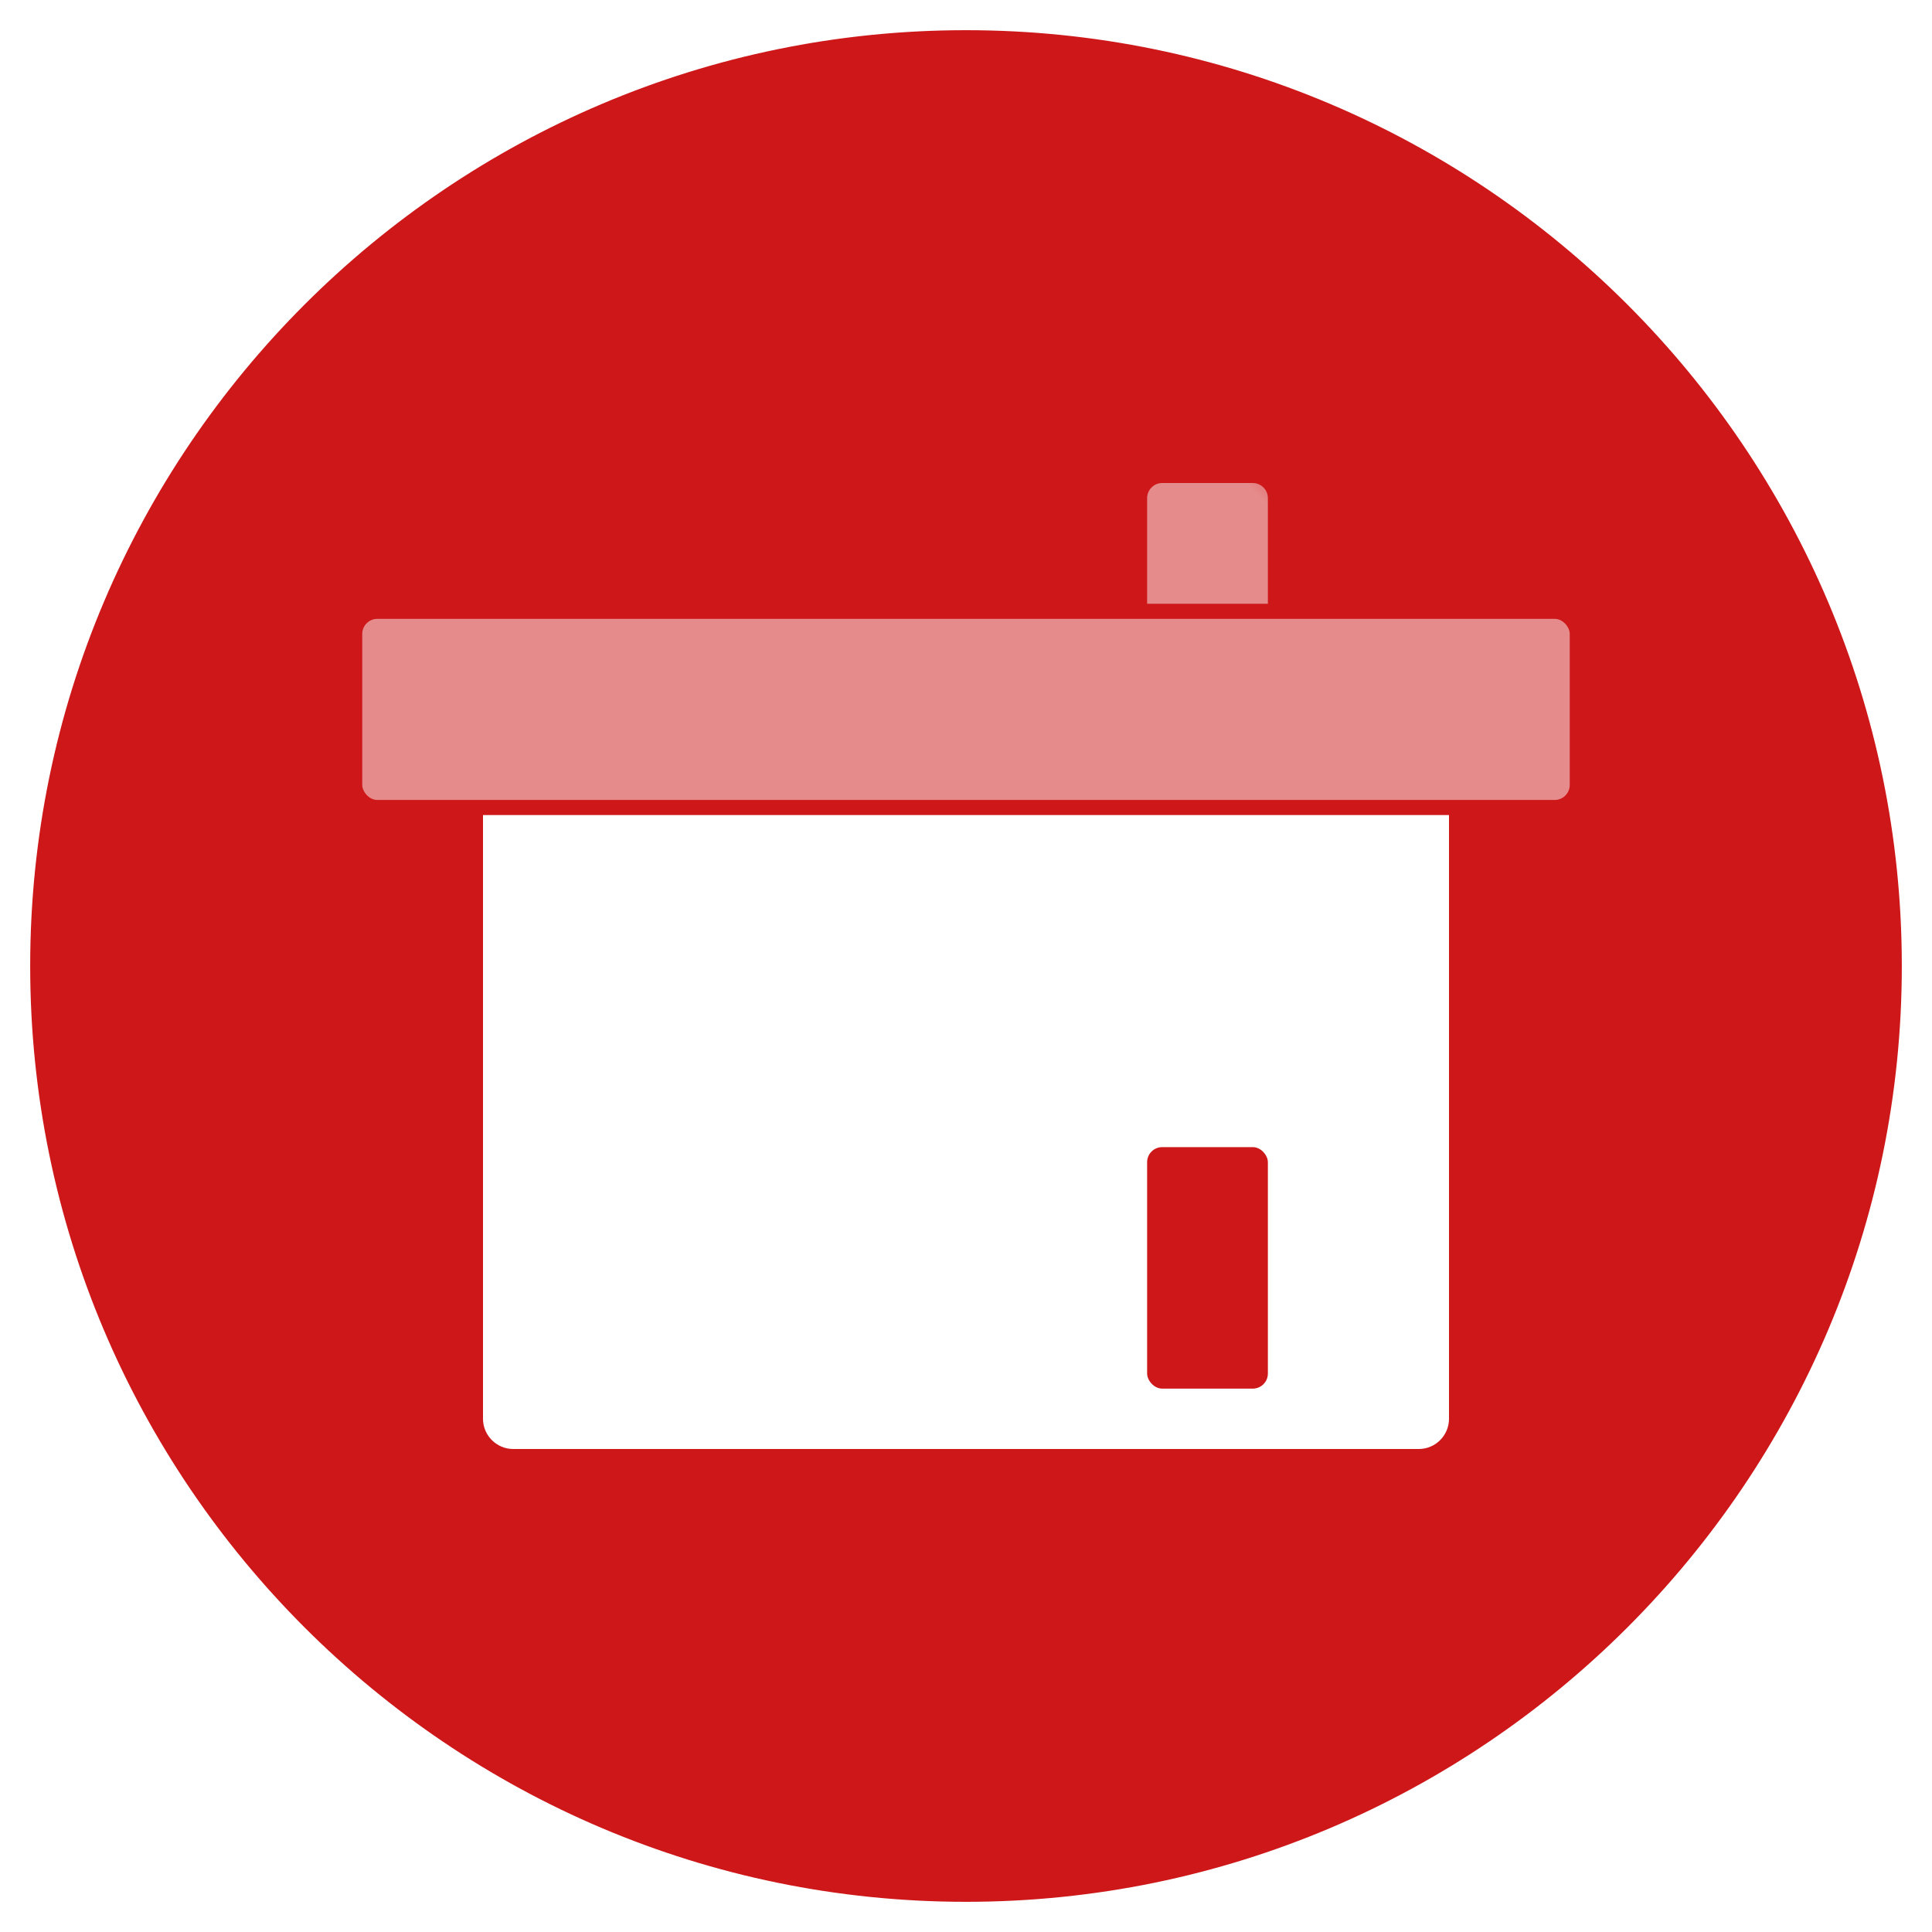 <?xml version="1.0" encoding="UTF-8"?>
<svg xmlns="http://www.w3.org/2000/svg" xmlns:xlink="http://www.w3.org/1999/xlink" width="128" height="128" viewBox="0 0 128 128">
  <defs>
    <style>
      .uuid-636aabbe-cbdc-4e84-b089-01ed29e5f845 {
        fill: #fff;
      }

      .uuid-9593d4de-9488-4533-9eda-760b2985a136 {
        stroke: #fff;
        stroke-miterlimit: 10;
      }

      .uuid-9593d4de-9488-4533-9eda-760b2985a136, .uuid-f4eabcb5-b088-4f5c-8c09-32ba6ae34d35 {
        fill: none;
      }

      .uuid-3b3f0488-9760-4ac3-8ee1-97e11ecefc71 {
        clip-path: url(#uuid-60bf5c64-6d9b-4546-ab05-74caf97629b9);
      }

      .uuid-35dfe781-f4ba-4061-955f-c85cf1c736ac {
        clip-path: url(#uuid-040daa65-f890-4f6c-afb9-a3feee24b523);
      }

      .uuid-5459df1e-ca72-4c74-8049-a46ef8ba51f5 {
        fill: url(#uuid-93e7ad68-d373-4d54-a6ee-c1914ffc4b6a);
      }

      .uuid-45a539ae-5c06-404a-864e-04712bf0aeac, .uuid-ccf4d676-d211-425d-b62c-feb75e9e8693 {
        fill: #cd1719;
      }

      .uuid-ccf4d676-d211-425d-b62c-feb75e9e8693 {
        fill-rule: evenodd;
      }

      .uuid-e41ce45f-afbf-42e8-8b59-974297c52359 {
        fill: url(#uuid-9d74c87a-965c-4fc5-ab81-6049018c5716);
      }

      .uuid-151d42ee-abd6-4b12-9136-2409b423f3af {
        clip-path: url(#uuid-9f82fbff-ca52-4157-8e28-fb7bc7fdb82f);
      }
    </style>
    <clipPath id="uuid-9f82fbff-ca52-4157-8e28-fb7bc7fdb82f">
      <path class="uuid-f4eabcb5-b088-4f5c-8c09-32ba6ae34d35" d="M-104,54H-40v40c0,1.1-.9,2-2,2h-60c-1.1,0-2-.9-2-2v-40h0Z"></path>
    </clipPath>
    <clipPath id="uuid-040daa65-f890-4f6c-afb9-a3feee24b523">
      <rect class="uuid-f4eabcb5-b088-4f5c-8c09-32ba6ae34d35" x="160" y="43" width="80" height="12" rx="1" ry="1"></rect>
    </clipPath>
    <clipPath id="uuid-60bf5c64-6d9b-4546-ab05-74caf97629b9">
      <rect class="uuid-f4eabcb5-b088-4f5c-8c09-32ba6ae34d35" x="160" y="73" width="80" height="12" rx="1" ry="1"></rect>
    </clipPath>
    <pattern id="uuid-9d74c87a-965c-4fc5-ab81-6049018c5716" data-name="Straight" x="0" y="0" width="110" height="136" patternTransform="translate(3052.94 -8297.57) rotate(-45)" patternUnits="userSpaceOnUse" viewBox="0 0 110 136">
      <g>
        <rect class="uuid-f4eabcb5-b088-4f5c-8c09-32ba6ae34d35" width="110" height="136"></rect>
        <g>
          <rect class="uuid-636aabbe-cbdc-4e84-b089-01ed29e5f845" x="0" y=".5" width="110" height="1"></rect>
          <rect class="uuid-636aabbe-cbdc-4e84-b089-01ed29e5f845" x="0" y="2.5" width="110" height="1"></rect>
          <rect class="uuid-636aabbe-cbdc-4e84-b089-01ed29e5f845" x="0" y="4.5" width="110" height="1"></rect>
          <rect class="uuid-636aabbe-cbdc-4e84-b089-01ed29e5f845" x="0" y="6.5" width="110" height="1"></rect>
          <rect class="uuid-636aabbe-cbdc-4e84-b089-01ed29e5f845" x="0" y="8.5" width="110" height="1"></rect>
          <rect class="uuid-636aabbe-cbdc-4e84-b089-01ed29e5f845" x="0" y="10.5" width="110" height="1"></rect>
          <rect class="uuid-636aabbe-cbdc-4e84-b089-01ed29e5f845" x="0" y="12.5" width="110" height="1"></rect>
          <rect class="uuid-636aabbe-cbdc-4e84-b089-01ed29e5f845" x="0" y="14.5" width="110" height="1"></rect>
          <rect class="uuid-636aabbe-cbdc-4e84-b089-01ed29e5f845" x="0" y="16.5" width="110" height="1"></rect>
          <rect class="uuid-636aabbe-cbdc-4e84-b089-01ed29e5f845" x="0" y="18.5" width="110" height="1"></rect>
          <rect class="uuid-636aabbe-cbdc-4e84-b089-01ed29e5f845" x="0" y="20.5" width="110" height="1"></rect>
          <rect class="uuid-636aabbe-cbdc-4e84-b089-01ed29e5f845" x="0" y="22.5" width="110" height="1"></rect>
          <rect class="uuid-636aabbe-cbdc-4e84-b089-01ed29e5f845" x="0" y="24.5" width="110" height="1"></rect>
          <rect class="uuid-636aabbe-cbdc-4e84-b089-01ed29e5f845" x="0" y="26.5" width="110" height="1"></rect>
          <rect class="uuid-636aabbe-cbdc-4e84-b089-01ed29e5f845" x="0" y="28.5" width="110" height="1"></rect>
          <rect class="uuid-636aabbe-cbdc-4e84-b089-01ed29e5f845" x="0" y="30.5" width="110" height="1"></rect>
          <rect class="uuid-636aabbe-cbdc-4e84-b089-01ed29e5f845" x="0" y="32.5" width="110" height="1"></rect>
          <rect class="uuid-636aabbe-cbdc-4e84-b089-01ed29e5f845" x="0" y="34.5" width="110" height="1"></rect>
          <rect class="uuid-636aabbe-cbdc-4e84-b089-01ed29e5f845" x="0" y="36.5" width="110" height="1"></rect>
          <rect class="uuid-636aabbe-cbdc-4e84-b089-01ed29e5f845" x="0" y="38.5" width="110" height="1"></rect>
          <rect class="uuid-636aabbe-cbdc-4e84-b089-01ed29e5f845" x="0" y="40.5" width="110" height="1"></rect>
          <rect class="uuid-636aabbe-cbdc-4e84-b089-01ed29e5f845" x="0" y="42.5" width="110" height="1"></rect>
          <rect class="uuid-636aabbe-cbdc-4e84-b089-01ed29e5f845" x="0" y="44.5" width="110" height="1"></rect>
          <rect class="uuid-636aabbe-cbdc-4e84-b089-01ed29e5f845" x="0" y="46.5" width="110" height="1"></rect>
          <rect class="uuid-636aabbe-cbdc-4e84-b089-01ed29e5f845" x="0" y="48.5" width="110" height="1"></rect>
          <rect class="uuid-636aabbe-cbdc-4e84-b089-01ed29e5f845" x="0" y="50.5" width="110" height="1"></rect>
          <rect class="uuid-636aabbe-cbdc-4e84-b089-01ed29e5f845" x="0" y="52.5" width="110" height="1"></rect>
          <rect class="uuid-636aabbe-cbdc-4e84-b089-01ed29e5f845" x="0" y="54.5" width="110" height="1"></rect>
          <rect class="uuid-636aabbe-cbdc-4e84-b089-01ed29e5f845" x="0" y="56.5" width="110" height="1"></rect>
          <rect class="uuid-636aabbe-cbdc-4e84-b089-01ed29e5f845" x="0" y="58.5" width="110" height="1"></rect>
          <rect class="uuid-636aabbe-cbdc-4e84-b089-01ed29e5f845" x="0" y="60.5" width="110" height="1"></rect>
          <rect class="uuid-636aabbe-cbdc-4e84-b089-01ed29e5f845" x="0" y="62.5" width="110" height="1"></rect>
          <rect class="uuid-636aabbe-cbdc-4e84-b089-01ed29e5f845" x="0" y="64.5" width="110" height="1"></rect>
          <rect class="uuid-636aabbe-cbdc-4e84-b089-01ed29e5f845" x="0" y="66.5" width="110" height="1"></rect>
          <rect class="uuid-636aabbe-cbdc-4e84-b089-01ed29e5f845" x="0" y="68.5" width="110" height="1"></rect>
          <rect class="uuid-636aabbe-cbdc-4e84-b089-01ed29e5f845" x="0" y="70.5" width="110" height="1"></rect>
          <rect class="uuid-636aabbe-cbdc-4e84-b089-01ed29e5f845" x="0" y="72.5" width="110" height="1"></rect>
          <rect class="uuid-636aabbe-cbdc-4e84-b089-01ed29e5f845" x="0" y="74.5" width="110" height="1"></rect>
          <rect class="uuid-636aabbe-cbdc-4e84-b089-01ed29e5f845" x="0" y="76.5" width="110" height="1"></rect>
          <rect class="uuid-636aabbe-cbdc-4e84-b089-01ed29e5f845" x="0" y="78.5" width="110" height="1"></rect>
          <rect class="uuid-636aabbe-cbdc-4e84-b089-01ed29e5f845" x="0" y="80.5" width="110" height="1"></rect>
          <rect class="uuid-636aabbe-cbdc-4e84-b089-01ed29e5f845" x="0" y="82.5" width="110" height="1"></rect>
          <rect class="uuid-636aabbe-cbdc-4e84-b089-01ed29e5f845" x="0" y="84.5" width="110" height="1"></rect>
          <rect class="uuid-636aabbe-cbdc-4e84-b089-01ed29e5f845" x="0" y="86.5" width="110" height="1"></rect>
          <rect class="uuid-636aabbe-cbdc-4e84-b089-01ed29e5f845" x="0" y="88.5" width="110" height="1"></rect>
          <rect class="uuid-636aabbe-cbdc-4e84-b089-01ed29e5f845" x="0" y="90.5" width="110" height="1"></rect>
          <rect class="uuid-636aabbe-cbdc-4e84-b089-01ed29e5f845" x="0" y="92.5" width="110" height="1"></rect>
          <rect class="uuid-636aabbe-cbdc-4e84-b089-01ed29e5f845" x="0" y="94.5" width="110" height="1"></rect>
          <rect class="uuid-636aabbe-cbdc-4e84-b089-01ed29e5f845" x="0" y="96.5" width="110" height="1"></rect>
          <rect class="uuid-636aabbe-cbdc-4e84-b089-01ed29e5f845" x="0" y="98.5" width="110" height="1"></rect>
          <rect class="uuid-636aabbe-cbdc-4e84-b089-01ed29e5f845" x="0" y="100.5" width="110" height="1"></rect>
          <rect class="uuid-636aabbe-cbdc-4e84-b089-01ed29e5f845" x="0" y="102.5" width="110" height="1"></rect>
          <rect class="uuid-636aabbe-cbdc-4e84-b089-01ed29e5f845" x="0" y="104.5" width="110" height="1"></rect>
          <rect class="uuid-636aabbe-cbdc-4e84-b089-01ed29e5f845" x="0" y="106.5" width="110" height="1"></rect>
          <rect class="uuid-636aabbe-cbdc-4e84-b089-01ed29e5f845" x="0" y="108.5" width="110" height="1"></rect>
          <rect class="uuid-636aabbe-cbdc-4e84-b089-01ed29e5f845" x="0" y="110.5" width="110" height="1"></rect>
          <rect class="uuid-636aabbe-cbdc-4e84-b089-01ed29e5f845" x="0" y="112.5" width="110" height="1"></rect>
          <rect class="uuid-636aabbe-cbdc-4e84-b089-01ed29e5f845" x="0" y="114.5" width="110" height="1"></rect>
          <rect class="uuid-636aabbe-cbdc-4e84-b089-01ed29e5f845" x="0" y="116.5" width="110" height="1"></rect>
          <rect class="uuid-636aabbe-cbdc-4e84-b089-01ed29e5f845" x="0" y="118.5" width="110" height="1"></rect>
          <rect class="uuid-636aabbe-cbdc-4e84-b089-01ed29e5f845" x="0" y="120.5" width="110" height="1"></rect>
          <rect class="uuid-636aabbe-cbdc-4e84-b089-01ed29e5f845" x="0" y="122.5" width="110" height="1"></rect>
          <rect class="uuid-636aabbe-cbdc-4e84-b089-01ed29e5f845" x="0" y="124.5" width="110" height="1"></rect>
          <rect class="uuid-636aabbe-cbdc-4e84-b089-01ed29e5f845" x="0" y="126.5" width="110" height="1"></rect>
          <rect class="uuid-636aabbe-cbdc-4e84-b089-01ed29e5f845" x="0" y="128.5" width="110" height="1"></rect>
          <rect class="uuid-636aabbe-cbdc-4e84-b089-01ed29e5f845" x="0" y="130.5" width="110" height="1"></rect>
          <rect class="uuid-636aabbe-cbdc-4e84-b089-01ed29e5f845" x="0" y="132.5" width="110" height="1"></rect>
          <rect class="uuid-636aabbe-cbdc-4e84-b089-01ed29e5f845" x="0" y="134.5" width="110" height="1"></rect>
        </g>
      </g>
    </pattern>
    <pattern id="uuid-93e7ad68-d373-4d54-a6ee-c1914ffc4b6a" data-name="Gerade" x="0" y="0" width="111" height="136" patternTransform="translate(2969.24 -8385.64) rotate(-45)" patternUnits="userSpaceOnUse" viewBox="0 0 111 136">
      <g>
        <rect class="uuid-f4eabcb5-b088-4f5c-8c09-32ba6ae34d35" width="111" height="136"></rect>
        <g>
          <rect class="uuid-636aabbe-cbdc-4e84-b089-01ed29e5f845" x=".17" y=".5" width="110.67" height="1"></rect>
          <rect class="uuid-636aabbe-cbdc-4e84-b089-01ed29e5f845" x=".17" y="2.5" width="110.67" height="1"></rect>
          <rect class="uuid-636aabbe-cbdc-4e84-b089-01ed29e5f845" x=".17" y="4.5" width="110.67" height="1"></rect>
          <rect class="uuid-636aabbe-cbdc-4e84-b089-01ed29e5f845" x=".17" y="6.5" width="110.67" height="1"></rect>
          <rect class="uuid-636aabbe-cbdc-4e84-b089-01ed29e5f845" x=".17" y="8.5" width="110.67" height="1"></rect>
          <rect class="uuid-636aabbe-cbdc-4e84-b089-01ed29e5f845" x=".17" y="10.5" width="110.67" height="1"></rect>
          <rect class="uuid-636aabbe-cbdc-4e84-b089-01ed29e5f845" x=".17" y="12.5" width="110.67" height="1"></rect>
          <rect class="uuid-636aabbe-cbdc-4e84-b089-01ed29e5f845" x=".17" y="14.5" width="110.67" height="1"></rect>
          <rect class="uuid-636aabbe-cbdc-4e84-b089-01ed29e5f845" x=".17" y="16.5" width="110.67" height="1"></rect>
          <rect class="uuid-636aabbe-cbdc-4e84-b089-01ed29e5f845" x=".17" y="18.5" width="110.67" height="1"></rect>
          <rect class="uuid-636aabbe-cbdc-4e84-b089-01ed29e5f845" x=".17" y="20.5" width="110.67" height="1"></rect>
          <rect class="uuid-636aabbe-cbdc-4e84-b089-01ed29e5f845" x=".17" y="22.5" width="110.67" height="1"></rect>
          <rect class="uuid-636aabbe-cbdc-4e84-b089-01ed29e5f845" x=".17" y="24.5" width="110.67" height="1"></rect>
          <rect class="uuid-636aabbe-cbdc-4e84-b089-01ed29e5f845" x=".17" y="26.5" width="110.67" height="1"></rect>
          <rect class="uuid-636aabbe-cbdc-4e84-b089-01ed29e5f845" x=".17" y="28.5" width="110.67" height="1"></rect>
          <rect class="uuid-636aabbe-cbdc-4e84-b089-01ed29e5f845" x=".17" y="30.5" width="110.67" height="1"></rect>
          <rect class="uuid-636aabbe-cbdc-4e84-b089-01ed29e5f845" x=".17" y="32.5" width="110.67" height="1"></rect>
          <rect class="uuid-636aabbe-cbdc-4e84-b089-01ed29e5f845" x=".17" y="34.5" width="110.67" height="1"></rect>
          <rect class="uuid-636aabbe-cbdc-4e84-b089-01ed29e5f845" x=".17" y="36.5" width="110.67" height="1"></rect>
          <rect class="uuid-636aabbe-cbdc-4e84-b089-01ed29e5f845" x=".17" y="38.5" width="110.67" height="1"></rect>
          <rect class="uuid-636aabbe-cbdc-4e84-b089-01ed29e5f845" x=".17" y="40.5" width="110.67" height="1"></rect>
          <rect class="uuid-636aabbe-cbdc-4e84-b089-01ed29e5f845" x=".17" y="42.5" width="110.67" height="1"></rect>
          <rect class="uuid-636aabbe-cbdc-4e84-b089-01ed29e5f845" x=".17" y="44.5" width="110.67" height="1"></rect>
          <rect class="uuid-636aabbe-cbdc-4e84-b089-01ed29e5f845" x=".17" y="46.5" width="110.67" height="1"></rect>
          <rect class="uuid-636aabbe-cbdc-4e84-b089-01ed29e5f845" x=".17" y="48.5" width="110.67" height="1"></rect>
          <rect class="uuid-636aabbe-cbdc-4e84-b089-01ed29e5f845" x=".17" y="50.5" width="110.67" height="1"></rect>
          <rect class="uuid-636aabbe-cbdc-4e84-b089-01ed29e5f845" x=".17" y="52.5" width="110.67" height="1"></rect>
          <rect class="uuid-636aabbe-cbdc-4e84-b089-01ed29e5f845" x=".17" y="54.5" width="110.67" height="1"></rect>
          <rect class="uuid-636aabbe-cbdc-4e84-b089-01ed29e5f845" x=".17" y="56.5" width="110.67" height="1"></rect>
          <rect class="uuid-636aabbe-cbdc-4e84-b089-01ed29e5f845" x=".17" y="58.5" width="110.67" height="1"></rect>
          <rect class="uuid-636aabbe-cbdc-4e84-b089-01ed29e5f845" x=".17" y="60.5" width="110.67" height="1"></rect>
          <rect class="uuid-636aabbe-cbdc-4e84-b089-01ed29e5f845" x=".17" y="62.5" width="110.67" height="1"></rect>
          <rect class="uuid-636aabbe-cbdc-4e84-b089-01ed29e5f845" x=".17" y="64.5" width="110.67" height="1"></rect>
          <rect class="uuid-636aabbe-cbdc-4e84-b089-01ed29e5f845" x=".17" y="66.5" width="110.67" height="1"></rect>
          <rect class="uuid-636aabbe-cbdc-4e84-b089-01ed29e5f845" x=".17" y="68.5" width="110.67" height="1"></rect>
          <rect class="uuid-636aabbe-cbdc-4e84-b089-01ed29e5f845" x=".17" y="70.5" width="110.67" height="1"></rect>
          <rect class="uuid-636aabbe-cbdc-4e84-b089-01ed29e5f845" x=".17" y="72.5" width="110.67" height="1"></rect>
          <rect class="uuid-636aabbe-cbdc-4e84-b089-01ed29e5f845" x=".17" y="74.5" width="110.67" height="1"></rect>
          <rect class="uuid-636aabbe-cbdc-4e84-b089-01ed29e5f845" x=".17" y="76.5" width="110.67" height="1"></rect>
          <rect class="uuid-636aabbe-cbdc-4e84-b089-01ed29e5f845" x=".17" y="78.5" width="110.67" height="1"></rect>
          <rect class="uuid-636aabbe-cbdc-4e84-b089-01ed29e5f845" x=".17" y="80.5" width="110.67" height="1"></rect>
          <rect class="uuid-636aabbe-cbdc-4e84-b089-01ed29e5f845" x=".17" y="82.5" width="110.67" height="1"></rect>
          <rect class="uuid-636aabbe-cbdc-4e84-b089-01ed29e5f845" x=".17" y="84.5" width="110.67" height="1"></rect>
          <rect class="uuid-636aabbe-cbdc-4e84-b089-01ed29e5f845" x=".17" y="86.5" width="110.67" height="1"></rect>
          <rect class="uuid-636aabbe-cbdc-4e84-b089-01ed29e5f845" x=".17" y="88.5" width="110.67" height="1"></rect>
          <rect class="uuid-636aabbe-cbdc-4e84-b089-01ed29e5f845" x=".17" y="90.5" width="110.67" height="1"></rect>
          <rect class="uuid-636aabbe-cbdc-4e84-b089-01ed29e5f845" x=".17" y="92.5" width="110.67" height="1"></rect>
          <rect class="uuid-636aabbe-cbdc-4e84-b089-01ed29e5f845" x=".17" y="94.5" width="110.67" height="1"></rect>
          <rect class="uuid-636aabbe-cbdc-4e84-b089-01ed29e5f845" x=".17" y="96.5" width="110.67" height="1"></rect>
          <rect class="uuid-636aabbe-cbdc-4e84-b089-01ed29e5f845" x=".17" y="98.5" width="110.67" height="1"></rect>
          <rect class="uuid-636aabbe-cbdc-4e84-b089-01ed29e5f845" x=".17" y="100.5" width="110.67" height="1"></rect>
          <rect class="uuid-636aabbe-cbdc-4e84-b089-01ed29e5f845" x=".17" y="102.5" width="110.67" height="1"></rect>
          <rect class="uuid-636aabbe-cbdc-4e84-b089-01ed29e5f845" x=".17" y="104.5" width="110.67" height="1"></rect>
          <rect class="uuid-636aabbe-cbdc-4e84-b089-01ed29e5f845" x=".17" y="106.5" width="110.67" height="1"></rect>
          <rect class="uuid-636aabbe-cbdc-4e84-b089-01ed29e5f845" x=".17" y="108.5" width="110.67" height="1"></rect>
          <rect class="uuid-636aabbe-cbdc-4e84-b089-01ed29e5f845" x=".17" y="110.5" width="110.67" height="1"></rect>
          <rect class="uuid-636aabbe-cbdc-4e84-b089-01ed29e5f845" x=".17" y="112.5" width="110.67" height="1"></rect>
          <rect class="uuid-636aabbe-cbdc-4e84-b089-01ed29e5f845" x=".17" y="114.5" width="110.67" height="1"></rect>
          <rect class="uuid-636aabbe-cbdc-4e84-b089-01ed29e5f845" x=".17" y="116.5" width="110.67" height="1"></rect>
          <rect class="uuid-636aabbe-cbdc-4e84-b089-01ed29e5f845" x=".17" y="118.5" width="110.67" height="1"></rect>
          <rect class="uuid-636aabbe-cbdc-4e84-b089-01ed29e5f845" x=".17" y="120.5" width="110.67" height="1"></rect>
          <rect class="uuid-636aabbe-cbdc-4e84-b089-01ed29e5f845" x=".17" y="122.5" width="110.67" height="1"></rect>
          <rect class="uuid-636aabbe-cbdc-4e84-b089-01ed29e5f845" x=".17" y="124.5" width="110.67" height="1"></rect>
          <rect class="uuid-636aabbe-cbdc-4e84-b089-01ed29e5f845" x=".17" y="126.5" width="110.67" height="1"></rect>
          <rect class="uuid-636aabbe-cbdc-4e84-b089-01ed29e5f845" x=".17" y="128.5" width="110.67" height="1"></rect>
          <rect class="uuid-636aabbe-cbdc-4e84-b089-01ed29e5f845" x=".17" y="130.5" width="110.67" height="1"></rect>
          <rect class="uuid-636aabbe-cbdc-4e84-b089-01ed29e5f845" x=".17" y="132.5" width="110.67" height="1"></rect>
          <rect class="uuid-636aabbe-cbdc-4e84-b089-01ed29e5f845" x=".17" y="134.5" width="110.67" height="1"></rect>
        </g>
      </g>
    </pattern>
  </defs>
  <g id="uuid-f89bc39c-0584-43c8-8a4f-f01380773a45" data-name="Hintergrund">
    <g>
      <path class="uuid-ccf4d676-d211-425d-b62c-feb75e9e8693" d="M64,127C29.26,127,1,98.74,1,64S29.26,1,64,1s63,28.26,63,63-28.26,63-63,63Z"></path>
      <path class="uuid-636aabbe-cbdc-4e84-b089-01ed29e5f845" d="M64,2c34.19,0,62,27.81,62,62s-27.81,62-62,62S2,98.19,2,64,29.81,2,64,2M64,0C28.65,0,0,28.65,0,64s28.65,64,64,64,64-28.65,64-64S99.35,0,64,0h0Z"></path>
    </g>
  </g>
  <g id="uuid-94a18c6a-3cd5-4eab-8b79-545462e80fb0" data-name="Holz">
    <g id="uuid-ff423e9f-24e9-46ec-b2b0-2e9c965bf105" data-name="Fassade">
      <g class="uuid-151d42ee-abd6-4b12-9136-2409b423f3af">
        <g>
          <line class="uuid-9593d4de-9488-4533-9eda-760b2985a136" x1="-77.89" y1="147.36" x2=".36" y2="69.11"></line>
          <line class="uuid-9593d4de-9488-4533-9eda-760b2985a136" x1="-76.48" y1="148.77" x2="1.77" y2="70.52"></line>
          <line class="uuid-9593d4de-9488-4533-9eda-760b2985a136" x1="-75.06" y1="150.19" x2="3.19" y2="71.94"></line>
          <line class="uuid-9593d4de-9488-4533-9eda-760b2985a136" x1="-73.65" y1="151.6" x2="4.6" y2="73.35"></line>
          <line class="uuid-9593d4de-9488-4533-9eda-760b2985a136" x1="-72.24" y1="153.02" x2="6.02" y2="74.76"></line>
          <line class="uuid-9593d4de-9488-4533-9eda-760b2985a136" x1="-70.82" y1="154.43" x2="7.43" y2="76.18"></line>
          <line class="uuid-9593d4de-9488-4533-9eda-760b2985a136" x1="-69.41" y1="155.85" x2="8.85" y2="77.59"></line>
          <line class="uuid-9593d4de-9488-4533-9eda-760b2985a136" x1="-67.99" y1="157.26" x2="10.26" y2="79.01"></line>
          <line class="uuid-9593d4de-9488-4533-9eda-760b2985a136" x1="-66.58" y1="158.67" x2="11.67" y2="80.42"></line>
          <line class="uuid-9593d4de-9488-4533-9eda-760b2985a136" x1="-65.16" y1="160.09" x2="13.09" y2="81.84"></line>
          <line class="uuid-9593d4de-9488-4533-9eda-760b2985a136" x1="-63.75" y1="161.5" x2="14.5" y2="83.25"></line>
        </g>
      </g>
    </g>
    <g class="uuid-35dfe781-f4ba-4061-955f-c85cf1c736ac">
      <g>
        <rect class="uuid-636aabbe-cbdc-4e84-b089-01ed29e5f845" x="97.29" y="1.12" width="110.67" height="1" transform="translate(43.55 108.4) rotate(-45)"></rect>
        <rect class="uuid-636aabbe-cbdc-4e84-b089-01ed29e5f845" x="98.7" y="2.54" width="110.67" height="1" transform="translate(42.97 109.81) rotate(-45)"></rect>
        <rect class="uuid-636aabbe-cbdc-4e84-b089-01ed29e5f845" x="100.12" y="3.95" width="110.67" height="1" transform="translate(42.38 111.23) rotate(-45)"></rect>
        <rect class="uuid-636aabbe-cbdc-4e84-b089-01ed29e5f845" x="101.53" y="5.37" width="110.67" height="1" transform="translate(41.8 112.64) rotate(-45)"></rect>
        <rect class="uuid-636aabbe-cbdc-4e84-b089-01ed29e5f845" x="102.95" y="6.78" width="110.67" height="1" transform="translate(41.21 114.05) rotate(-45)"></rect>
        <rect class="uuid-636aabbe-cbdc-4e84-b089-01ed29e5f845" x="104.36" y="8.2" width="110.67" height="1" transform="translate(40.63 115.47) rotate(-45)"></rect>
        <rect class="uuid-636aabbe-cbdc-4e84-b089-01ed29e5f845" x="105.78" y="9.61" width="110.67" height="1" transform="translate(40.04 116.88) rotate(-45)"></rect>
        <rect class="uuid-636aabbe-cbdc-4e84-b089-01ed29e5f845" x="107.19" y="11.02" width="110.67" height="1" transform="translate(39.45 118.3) rotate(-45)"></rect>
        <rect class="uuid-636aabbe-cbdc-4e84-b089-01ed29e5f845" x="108.6" y="12.44" width="110.67" height="1" transform="translate(38.87 119.71) rotate(-45)"></rect>
        <rect class="uuid-636aabbe-cbdc-4e84-b089-01ed29e5f845" x="110.02" y="13.85" width="110.67" height="1" transform="translate(38.28 121.12) rotate(-45)"></rect>
        <rect class="uuid-636aabbe-cbdc-4e84-b089-01ed29e5f845" x="111.43" y="15.27" width="110.67" height="1" transform="translate(37.7 122.54) rotate(-45)"></rect>
      </g>
    </g>
    <g class="uuid-3b3f0488-9760-4ac3-8ee1-97e11ecefc71">
      <g>
        <rect class="uuid-636aabbe-cbdc-4e84-b089-01ed29e5f845" x="97.29" y="31.12" width="110.67" height="1" transform="translate(22.34 117.18) rotate(-45)"></rect>
        <rect class="uuid-636aabbe-cbdc-4e84-b089-01ed29e5f845" x="98.7" y="32.54" width="110.67" height="1" transform="translate(21.76 118.6) rotate(-45)"></rect>
        <rect class="uuid-636aabbe-cbdc-4e84-b089-01ed29e5f845" x="100.12" y="33.95" width="110.67" height="1" transform="translate(21.17 120.01) rotate(-45)"></rect>
        <rect class="uuid-636aabbe-cbdc-4e84-b089-01ed29e5f845" x="101.53" y="35.37" width="110.67" height="1" transform="translate(20.58 121.43) rotate(-45)"></rect>
        <rect class="uuid-636aabbe-cbdc-4e84-b089-01ed29e5f845" x="102.95" y="36.78" width="110.67" height="1" transform="translate(20 122.84) rotate(-45)"></rect>
        <rect class="uuid-636aabbe-cbdc-4e84-b089-01ed29e5f845" x="104.36" y="38.2" width="110.67" height="1" transform="translate(19.41 124.25) rotate(-45)"></rect>
        <rect class="uuid-636aabbe-cbdc-4e84-b089-01ed29e5f845" x="105.78" y="39.61" width="110.67" height="1" transform="translate(18.83 125.67) rotate(-45)"></rect>
        <rect class="uuid-636aabbe-cbdc-4e84-b089-01ed29e5f845" x="107.19" y="41.02" width="110.67" height="1" transform="translate(18.24 127.08) rotate(-45)"></rect>
        <rect class="uuid-636aabbe-cbdc-4e84-b089-01ed29e5f845" x="108.6" y="42.44" width="110.67" height="1" transform="translate(17.65 128.5) rotate(-45)"></rect>
        <rect class="uuid-636aabbe-cbdc-4e84-b089-01ed29e5f845" x="110.02" y="43.85" width="110.67" height="1" transform="translate(17.07 129.91) rotate(-45)"></rect>
        <rect class="uuid-636aabbe-cbdc-4e84-b089-01ed29e5f845" x="111.43" y="45.27" width="110.67" height="1" transform="translate(16.48 131.33) rotate(-45)"></rect>
      </g>
    </g>
    <g>
      <g id="uuid-c90cf84e-7431-4098-a446-b63ea77fc964" data-name="Fassade">
        <path class="uuid-636aabbe-cbdc-4e84-b089-01ed29e5f845" d="M32,54h64v40c0,1.1-.9,2-2,2h-60c-1.1,0-2-.9-2-2v-40h0Z"></path>
      </g>
      <g id="uuid-1fbc967a-da08-455e-b779-e4ae3a8c7b67" data-name="Dach">
        <rect class="uuid-e41ce45f-afbf-42e8-8b59-974297c52359" x="24" y="41" width="80" height="12" rx="1" ry="1"></rect>
      </g>
      <g id="uuid-bbbca82c-c30c-41df-b4fc-7c43f6dd1221" data-name="Tür">
        <rect class="uuid-45a539ae-5c06-404a-864e-04712bf0aeac" x="76" y="76" width="8" height="16" rx="1" ry="1"></rect>
      </g>
      <path class="uuid-5459df1e-ca72-4c74-8049-a46ef8ba51f5" d="M77,32h6c.55,0,1,.45,1,1v7h-8v-7c0-.55.45-1,1-1Z"></path>
    </g>
  </g>
</svg>
